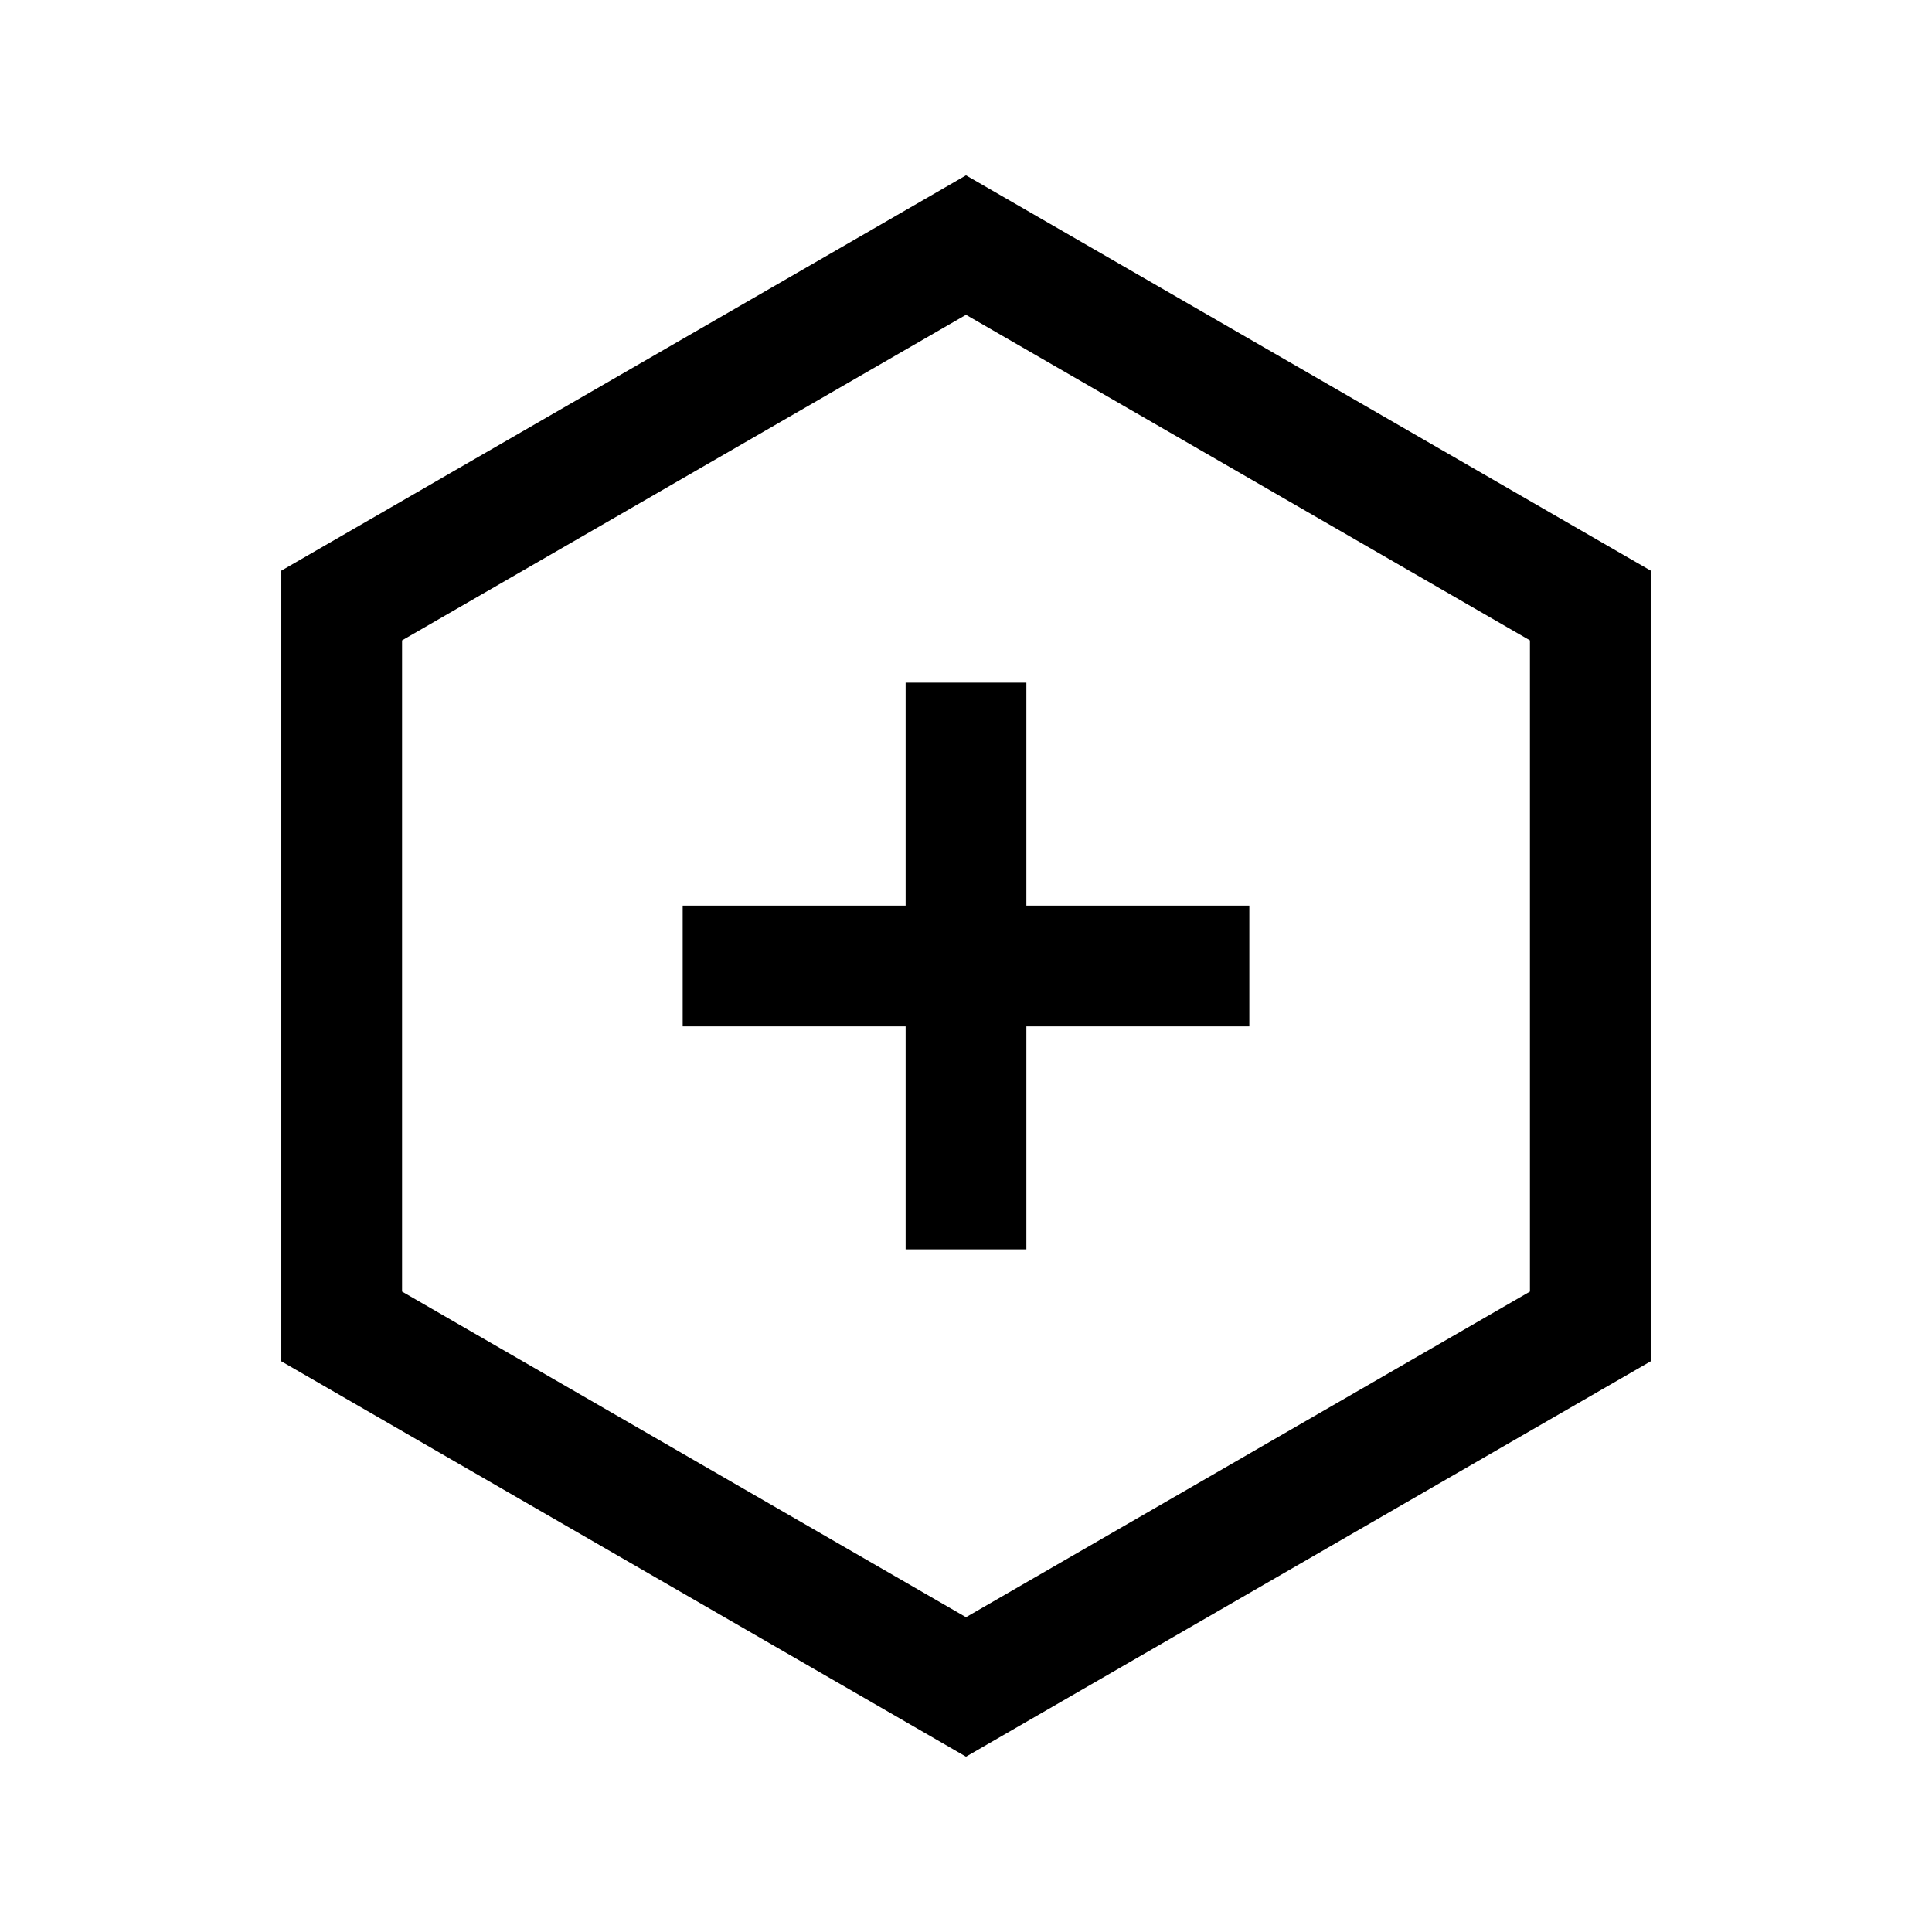 <svg version="1.1" id="Layer_1" xmlns="http://www.w3.org/2000/svg" xmlns:xlink="http://www.w3.org/1999/xlink" x="0px" y="0px" viewBox="0 0 48 48" style="enable-background:new 0 0 48 48;" xml:space="preserve">
<style type="text/css">
	.st0{fill:#FFFFFF;}
	.st1{fill:none;stroke:#000000;stroke-width:2.8;stroke-miterlimit:10;}
	.st2{fill:none;stroke:#000000;stroke-width:3;stroke-miterlimit:10;}
	.st3{fill:none;stroke:#000000;stroke-width:2.8;stroke-linecap:square;stroke-miterlimit:10;}
	.st4{fill:none;stroke:#000000;stroke-width:2.3;stroke-miterlimit:10;}
	.st5{fill:none;stroke:#000000;stroke-width:2;stroke-miterlimit:10;}
	.st6{fill:none;stroke:#000000;stroke-width:2;stroke-miterlimit:10;stroke-dasharray:4.587,4.587;}
	.st7{fill:none;stroke:#000000;stroke-width:1.5;stroke-miterlimit:10;}
	.st8{fill:none;stroke:#FFFFFF;stroke-width:2.6;stroke-miterlimit:10;}
	.st9{fill:none;stroke:#000000;stroke-width:1.3;stroke-miterlimit:10;}
</style>
<g>
	<g>
		<path d="M24,43.644L6.989,33.821V14.178L24,4.356l17.011,9.821v19.644L24,43.644z M9.989,32.089L24,40.179l14.011-8.09V15.91
			L24,7.821L9.989,15.91V32.089z"></path>
	</g>
	<g>
		<g>
			<rect x="16.961" y="22.5" width="14.078" height="3"></rect>
		</g>
		<g>
			<rect x="22.5" y="16.961" width="3" height="14.078"></rect>
		</g>
	</g>
</g>
</svg>
